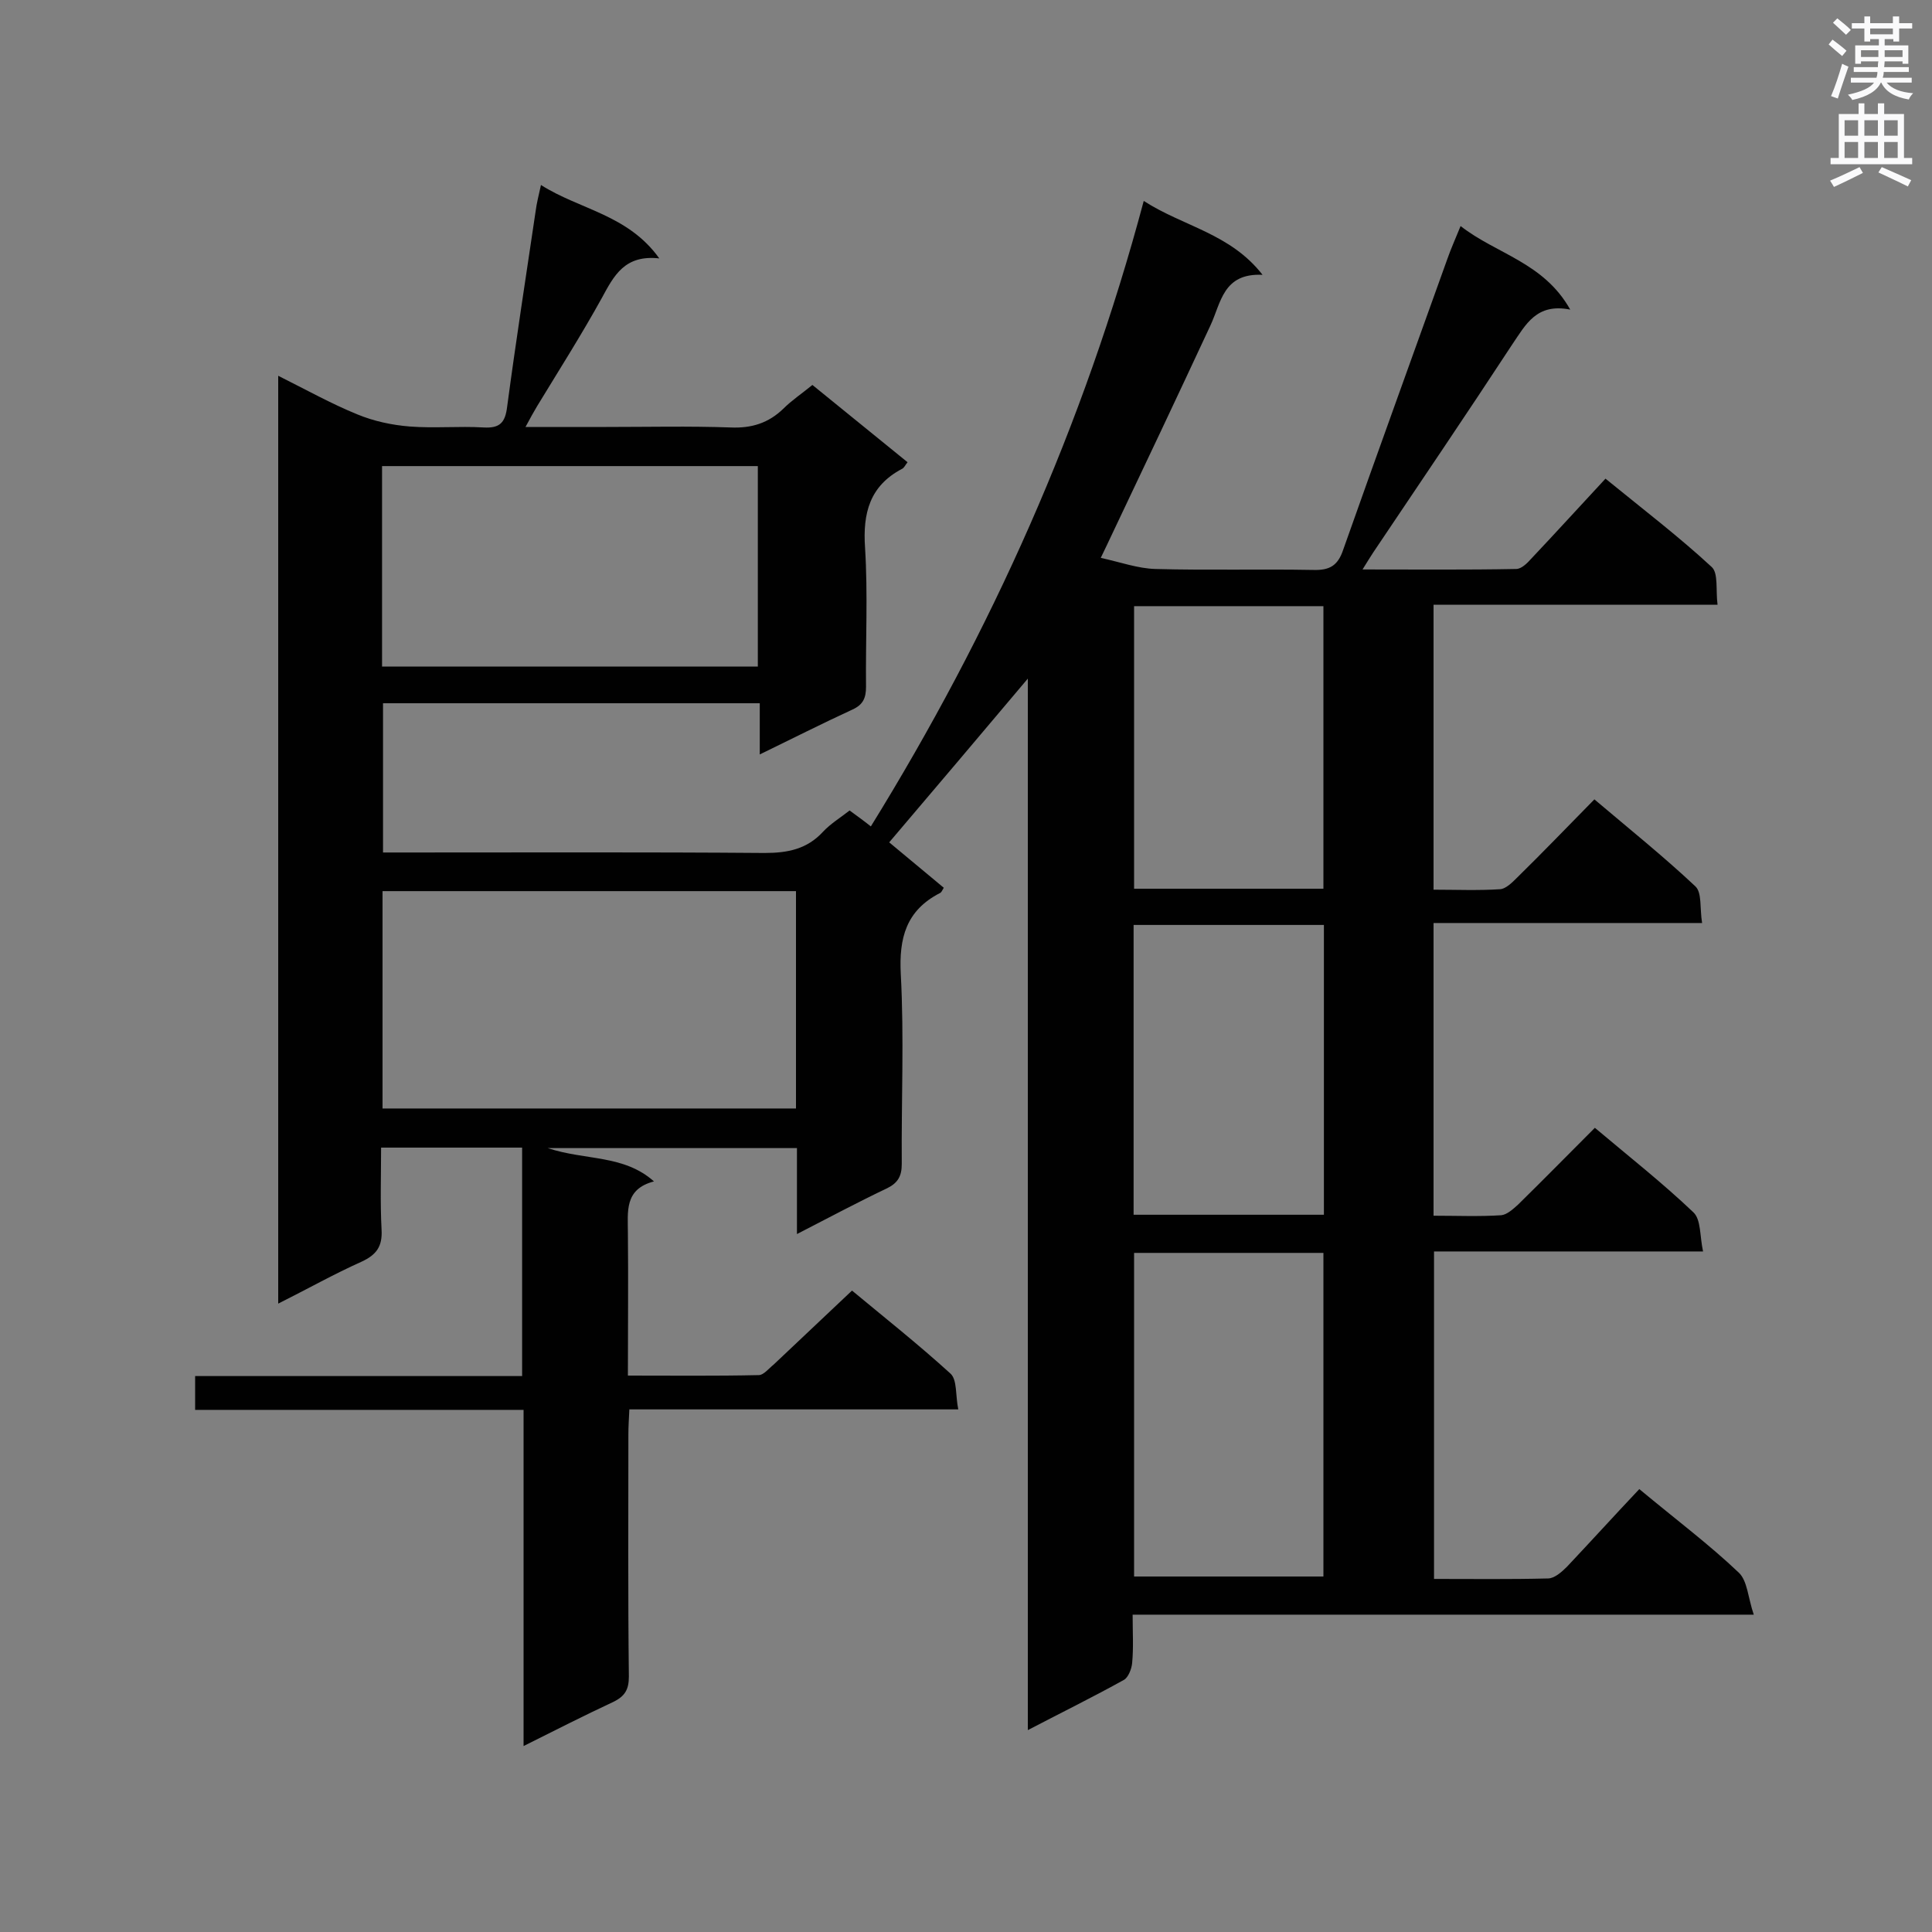 <svg enable-background="new 0 0 400 400" viewBox="0 0 400 400" xmlns="http://www.w3.org/2000/svg"><rect x="0" y="0" width="400" height="400" fill="#808080" stroke="none"/><path d="m339.4 308.3c7.7 6.4 14.5 11.5 20.6 17.3 1.8 1.7 1.9 5.2 3.1 8.7-43.6 0-85.8 0-128.6 0 0 3.7.2 6.8-.1 10-.1 1.2-.8 3-1.7 3.5-6.3 3.5-12.8 6.7-19.9 10.4 0-72.9 0-145.1 0-217.7-9.7 11.5-19 22.5-28.7 33.9 3.4 2.8 7.3 6.1 11.3 9.4-.3.5-.5 1-.8 1.1-7 3.6-8.5 9.3-8.1 16.8.7 13.1.1 26.2.2 39.3 0 2.5-.8 3.9-3 5-6.1 2.9-12.1 6.1-18.7 9.5 0-6.3 0-11.8 0-17.8-17.1 0-33.8 0-51.6 0 7.8 2.6 15.7 1.3 22 6.9-6.2 1.6-5.4 6.3-5.4 10.8.1 9.6 0 19.2 0 29.4 9.2 0 18.2.1 27.1-.1 1 0 2.1-1.4 3.1-2.2 5.3-5 10.6-10 16.2-15.3 6.5 5.4 13.7 11.1 20.4 17.2 1.4 1.3 1 4.5 1.6 7.4-23.1 0-45.4 0-68.1 0-.1 2.1-.2 3.6-.2 5.1 0 16.7-.1 33.5.1 50.2 0 2.7-.8 4.1-3.3 5.3-6 2.8-11.9 5.8-18.5 9.1 0-23.5 0-46.3 0-69.6-22.9 0-45.4 0-68 0 0-2.5 0-4.5 0-7h67.7c0-16 0-31.5 0-47.3-9.6 0-19.1 0-29.2 0 0 5.7-.2 11.4.1 17 .2 3.5-1.1 5.2-4.1 6.6-5.8 2.6-11.3 5.7-17.3 8.7 0-64.2 0-127.9 0-192.1 5.8 2.9 11 5.8 16.4 8 3.4 1.4 7.1 2.2 10.8 2.5 5.1.4 10.2-.1 15.3.2 3.4.2 4.5-1 4.9-4.3 1.8-13.5 3.9-27 5.9-40.5.2-1.6.6-3.1 1.1-5.4 8 5.1 18 6.1 24.5 15.2-7.2-.8-9.4 3.6-11.9 8.2-4.2 7.6-8.9 15-13.4 22.4-.7 1.2-1.4 2.4-2.4 4.3h16.7c8.6 0 17.2-.2 25.7.1 4.4.2 7.9-.9 11-3.9 1.7-1.7 3.8-3.1 6-4.9 6.6 5.4 13.1 10.6 19.7 16-.5.6-.7 1.2-1.2 1.4-6.6 3.5-8.1 9.1-7.6 16.3.6 9.6.1 19.2.2 28.8 0 2.3-.6 3.7-2.8 4.7-6.3 2.9-12.4 6-19.2 9.3 0-3.9 0-7.1 0-10.6-26.1 0-51.9 0-78 0v30.9h4.8c24.7 0 49.5-.1 74.2.1 4.8 0 8.8-.8 12.1-4.4 1.6-1.7 3.6-2.9 5.5-4.4 1.5 1.1 2.9 2.1 4.4 3.3 24.9-40.3 44.1-83 56.5-129.5 8.2 5.3 17.9 6.7 24.6 15.3-8.2-.4-8.6 5.8-10.8 10.5-6.8 14.6-13.7 29.2-20.6 43.7-.5 1.1-1.1 2.3-2.1 4.4 4.1.9 7.7 2.2 11.3 2.3 10.9.3 21.8 0 32.7.2 3.4.1 5.1-.9 6.2-4.2 7.1-20.1 14.4-40.2 21.6-60.3.7-2 1.6-4 2.7-6.7 7.4 5.8 17.2 7.5 22.7 17.3-7-1.4-9.2 3.1-12 7.2-9.5 14.5-19.2 28.8-28.8 43.1-.6.9-1.2 1.9-2.2 3.5 11 0 21.4.1 31.8-.1 1.1 0 2.3-1.2 3.1-2.1 5.1-5.4 10.1-10.9 15.4-16.6 8.1 6.6 15.3 12.1 22 18.3 1.4 1.3.8 4.8 1.2 7.8-20 0-39.2 0-58.8 0v59c4.6 0 9.2.2 13.8-.1 1.2-.1 2.5-1.4 3.5-2.4 5.3-5.2 10.4-10.5 16-16.2 7.2 6.1 14.3 11.8 20.9 18 1.4 1.3.9 4.5 1.4 7.6-18.9 0-37.1 0-55.6 0v60.6c4.8 0 9.4.2 14-.1 1.2-.1 2.5-1.3 3.5-2.2 5.3-5.2 10.5-10.5 15.9-15.9 7 5.9 14 11.4 20.4 17.5 1.6 1.5 1.3 4.9 2 8.1-19.1 0-37.2 0-55.7 0v67.8c7.9 0 15.8.1 23.6-.1 1.3 0 2.8-1.3 3.9-2.4 5-5.3 9.9-10.7 15-16.1zm-174.6-123.8c-28.8 0-57.2 0-85.6 0v45h85.6c0-15.1 0-29.8 0-45zm-7.9-88c-26.2 0-51.9 0-77.8 0v41.5h77.8c0-14 0-27.6 0-41.5zm77.9 162.9v67h39.2c0-22.5 0-44.7 0-67-13.2 0-26.1 0-39.2 0zm39.3-67.9c-13.4 0-26.3 0-39.4 0v60h39.4c0-20.1 0-39.9 0-60zm-.1-66c-13.3 0-26.1 0-39.2 0v58.5h39.2c0-19.5 0-38.8 0-58.5z" fill="#010101"/><g fill="#fafafb"><path d="m378.6 9.2.8-1c.9.7 1.9 1.4 2.9 2.3l-.9 1.1c-1.1-.9-2-1.7-2.8-2.4zm.5 10.7c.9-2.1 1.6-4.3 2.3-6.7.4.2.8.4 1.3.6-.7 2.1-1.5 4.3-2.2 6.6zm.4-15.2.9-.9c1 .8 2 1.6 2.8 2.4l-1 1c-1-.9-1.9-1.8-2.7-2.5zm12.5-1.3h1.2v1.4h2.7v1.1h-2.7v2.7h-1.2v-.5h-1.8v1.3h4.9v3.8h-1.2v-.5h-3.7c0 .4-.1.9-.1 1.2h5.1v1h-5.2c0 .5-.1.9-.2 1.2h6v1h-5.2c1.1 1.3 2.9 2 5.5 2.2-.4.4-.7.8-.9 1.3-2.9-.5-4.8-1.6-5.7-3.5h-.1c-.8 1.7-2.7 2.9-5.9 3.6-.2-.4-.6-.8-.9-1.1 2.8-.6 4.6-1.4 5.4-2.5h-4.8v-1h5.3c.1-.3.2-.7.2-1.2h-4.9v-1h5c0-.4 0-.8.1-1.2h-3.6v.5h-1.2v-3.8h4.9v-1.3h-1.8v.5h-1.2v-2.7h-2.6v-1.1h2.6v-1.4h1.2v1.4h4.7v-1.4zm-6.7 8.4h3.6c0-.4 0-.9 0-1.4h-3.6zm1.9-4.7h4.7v-1.2h-4.7zm6.7 3.3h-3.7v1.4h3.7z"/><path d="m384.7 21.4h1.3v2.2h2.8v-2.2h1.3v2.2h4.1v9.1h1.7v1.3h-16.9v-1.3h1.7v-9.1h4.1v-2.2zm.3 13.2.7 1.2c-1.8.9-3.8 1.9-6 2.9-.2-.4-.5-.8-.8-1.3 2.4-1 4.4-2 6.1-2.8zm-3.1-6.5h2.8v-3.2h-2.8zm0 4.6h2.8v-3.3h-2.8zm4.1-4.6h2.8v-3.2h-2.8zm0 4.6h2.8v-3.3h-2.8zm3.6 1.9c2.1.9 4.1 1.8 6.1 2.7l-.7 1.3c-2.2-1.1-4.2-2-6.1-2.9zm3.3-9.7h-2.8v3.2h2.8zm-2.8 7.8h2.8v-3.3h-2.8z"/></g></svg>